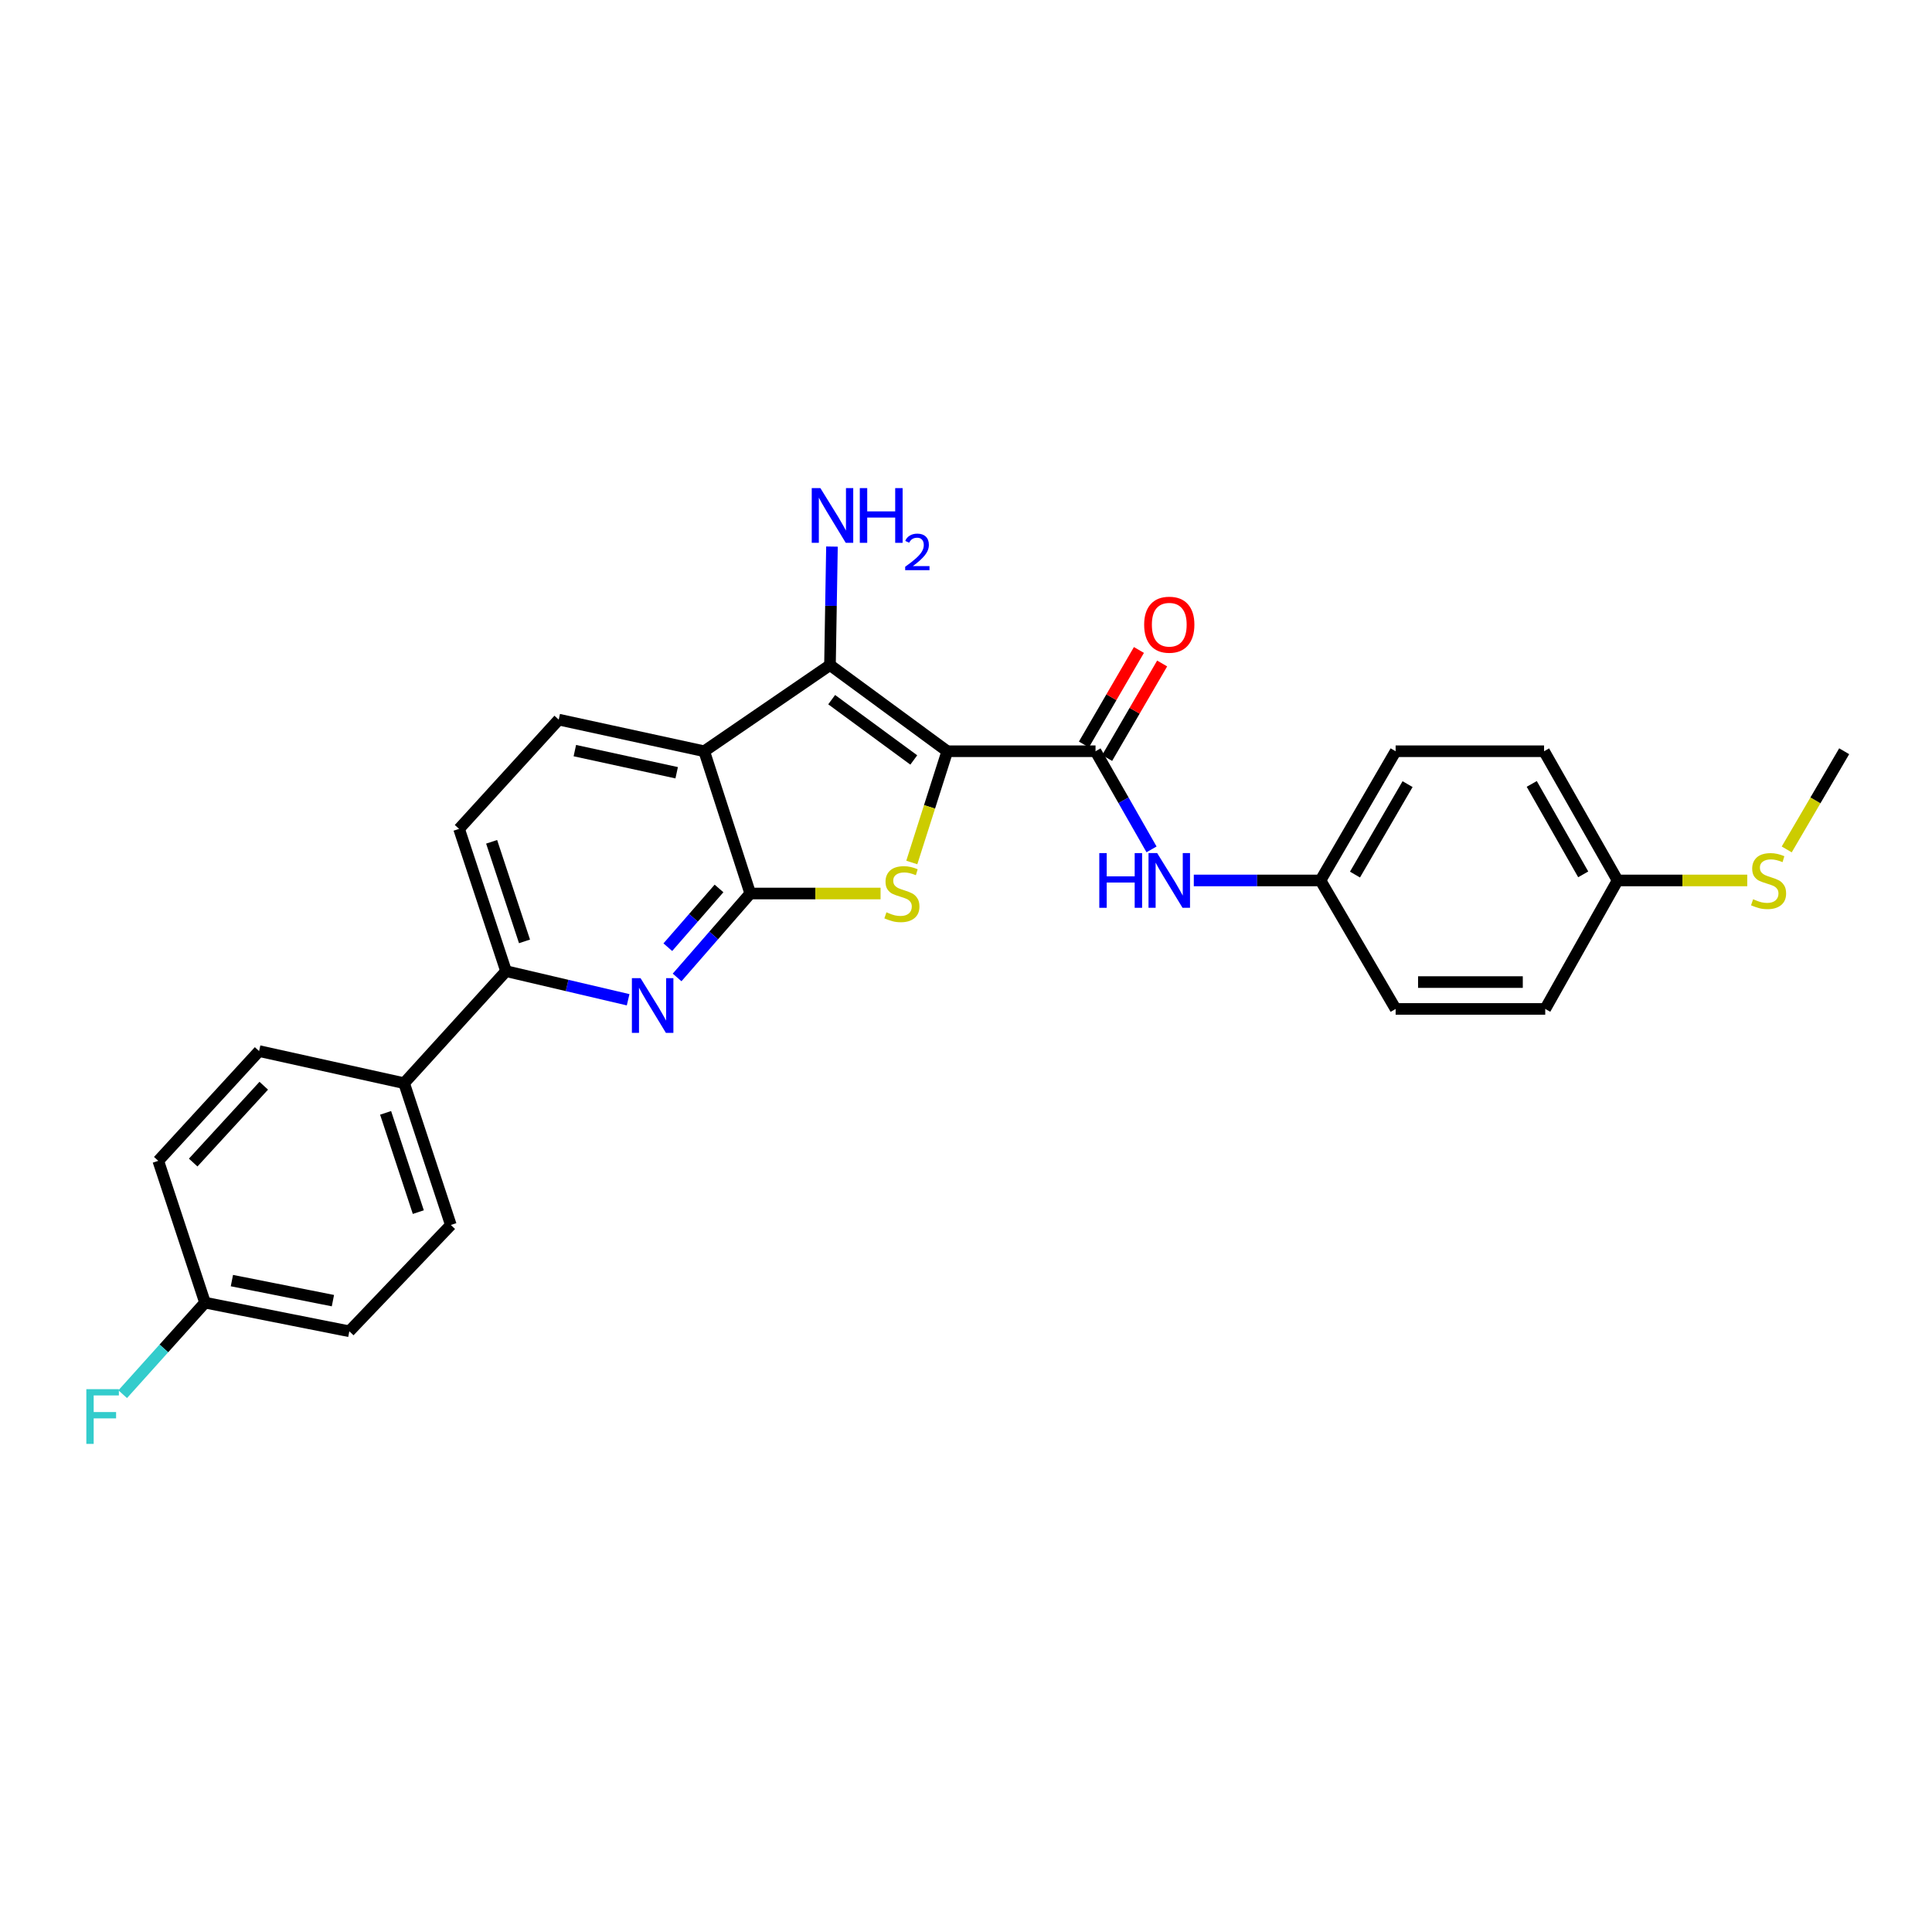 <?xml version='1.0' encoding='iso-8859-1'?>
<svg version='1.1' baseProfile='full'
              xmlns='http://www.w3.org/2000/svg'
                      xmlns:rdkit='http://www.rdkit.org/xml'
                      xmlns:xlink='http://www.w3.org/1999/xlink'
                  xml:space='preserve'
width='1000px' height='1000px' viewBox='0 0 1000 1000'>
<!-- END OF HEADER -->
<rect style='opacity:1.0;fill:#FFFFFF;stroke:none' width='1000' height='1000' x='0' y='0'> </rect>
<path class='bond-1' d='M 490.308,388.842 L 481.125,417.634' style='fill:none;fill-rule:evenodd;stroke:#000000;stroke-width:6px;stroke-linecap:butt;stroke-linejoin:miter;stroke-opacity:1' />
<path class='bond-1' d='M 481.125,417.634 L 471.943,446.426' style='fill:none;fill-rule:evenodd;stroke:#CCCC00;stroke-width:6px;stroke-linecap:butt;stroke-linejoin:miter;stroke-opacity:1' />
<path class='bond-2' d='M 490.308,388.842 L 429.596,344.245' style='fill:none;fill-rule:evenodd;stroke:#000000;stroke-width:6px;stroke-linecap:butt;stroke-linejoin:miter;stroke-opacity:1' />
<path class='bond-2' d='M 472.969,393.359 L 430.47,362.141' style='fill:none;fill-rule:evenodd;stroke:#000000;stroke-width:6px;stroke-linecap:butt;stroke-linejoin:miter;stroke-opacity:1' />
<path class='bond-4' d='M 490.308,388.842 L 567.042,388.842' style='fill:none;fill-rule:evenodd;stroke:#000000;stroke-width:6px;stroke-linecap:butt;stroke-linejoin:miter;stroke-opacity:1' />
<path class='bond-0' d='M 388.328,462.479 L 422.054,462.479' style='fill:none;fill-rule:evenodd;stroke:#000000;stroke-width:6px;stroke-linecap:butt;stroke-linejoin:miter;stroke-opacity:1' />
<path class='bond-0' d='M 422.054,462.479 L 455.781,462.479' style='fill:none;fill-rule:evenodd;stroke:#CCCC00;stroke-width:6px;stroke-linecap:butt;stroke-linejoin:miter;stroke-opacity:1' />
<path class='bond-5' d='M 388.328,462.479 L 369.398,484.199' style='fill:none;fill-rule:evenodd;stroke:#000000;stroke-width:6px;stroke-linecap:butt;stroke-linejoin:miter;stroke-opacity:1' />
<path class='bond-5' d='M 369.398,484.199 L 350.467,505.92' style='fill:none;fill-rule:evenodd;stroke:#0000FF;stroke-width:6px;stroke-linecap:butt;stroke-linejoin:miter;stroke-opacity:1' />
<path class='bond-5' d='M 372.166,459.859 L 358.915,475.063' style='fill:none;fill-rule:evenodd;stroke:#000000;stroke-width:6px;stroke-linecap:butt;stroke-linejoin:miter;stroke-opacity:1' />
<path class='bond-5' d='M 358.915,475.063 L 345.664,490.267' style='fill:none;fill-rule:evenodd;stroke:#0000FF;stroke-width:6px;stroke-linecap:butt;stroke-linejoin:miter;stroke-opacity:1' />
<path class='bond-27' d='M 388.328,462.479 L 364.495,388.842' style='fill:none;fill-rule:evenodd;stroke:#000000;stroke-width:6px;stroke-linecap:butt;stroke-linejoin:miter;stroke-opacity:1' />
<path class='bond-3' d='M 429.596,344.245 L 364.495,388.842' style='fill:none;fill-rule:evenodd;stroke:#000000;stroke-width:6px;stroke-linecap:butt;stroke-linejoin:miter;stroke-opacity:1' />
<path class='bond-12' d='M 429.596,344.245 L 430.11,313.574' style='fill:none;fill-rule:evenodd;stroke:#000000;stroke-width:6px;stroke-linecap:butt;stroke-linejoin:miter;stroke-opacity:1' />
<path class='bond-12' d='M 430.11,313.574 L 430.624,282.904' style='fill:none;fill-rule:evenodd;stroke:#0000FF;stroke-width:6px;stroke-linecap:butt;stroke-linejoin:miter;stroke-opacity:1' />
<path class='bond-8' d='M 364.495,388.842 L 289.198,372.473' style='fill:none;fill-rule:evenodd;stroke:#000000;stroke-width:6px;stroke-linecap:butt;stroke-linejoin:miter;stroke-opacity:1' />
<path class='bond-8' d='M 350.247,399.975 L 297.539,388.516' style='fill:none;fill-rule:evenodd;stroke:#000000;stroke-width:6px;stroke-linecap:butt;stroke-linejoin:miter;stroke-opacity:1' />
<path class='bond-7' d='M 567.042,388.842 L 581.537,414.238' style='fill:none;fill-rule:evenodd;stroke:#000000;stroke-width:6px;stroke-linecap:butt;stroke-linejoin:miter;stroke-opacity:1' />
<path class='bond-7' d='M 581.537,414.238 L 596.032,439.634' style='fill:none;fill-rule:evenodd;stroke:#0000FF;stroke-width:6px;stroke-linecap:butt;stroke-linejoin:miter;stroke-opacity:1' />
<path class='bond-10' d='M 573.051,392.34 L 587.289,367.879' style='fill:none;fill-rule:evenodd;stroke:#000000;stroke-width:6px;stroke-linecap:butt;stroke-linejoin:miter;stroke-opacity:1' />
<path class='bond-10' d='M 587.289,367.879 L 601.526,343.418' style='fill:none;fill-rule:evenodd;stroke:#FF0000;stroke-width:6px;stroke-linecap:butt;stroke-linejoin:miter;stroke-opacity:1' />
<path class='bond-10' d='M 561.033,385.345 L 575.271,360.884' style='fill:none;fill-rule:evenodd;stroke:#000000;stroke-width:6px;stroke-linecap:butt;stroke-linejoin:miter;stroke-opacity:1' />
<path class='bond-10' d='M 575.271,360.884 L 589.508,336.423' style='fill:none;fill-rule:evenodd;stroke:#FF0000;stroke-width:6px;stroke-linecap:butt;stroke-linejoin:miter;stroke-opacity:1' />
<path class='bond-6' d='M 325.117,517.475 L 293.522,510.07' style='fill:none;fill-rule:evenodd;stroke:#0000FF;stroke-width:6px;stroke-linecap:butt;stroke-linejoin:miter;stroke-opacity:1' />
<path class='bond-6' d='M 293.522,510.07 L 261.928,502.665' style='fill:none;fill-rule:evenodd;stroke:#000000;stroke-width:6px;stroke-linecap:butt;stroke-linejoin:miter;stroke-opacity:1' />
<path class='bond-9' d='M 261.928,502.665 L 209.165,560.65' style='fill:none;fill-rule:evenodd;stroke:#000000;stroke-width:6px;stroke-linecap:butt;stroke-linejoin:miter;stroke-opacity:1' />
<path class='bond-28' d='M 261.928,502.665 L 237.617,429.029' style='fill:none;fill-rule:evenodd;stroke:#000000;stroke-width:6px;stroke-linecap:butt;stroke-linejoin:miter;stroke-opacity:1' />
<path class='bond-28' d='M 271.486,487.26 L 254.468,435.715' style='fill:none;fill-rule:evenodd;stroke:#000000;stroke-width:6px;stroke-linecap:butt;stroke-linejoin:miter;stroke-opacity:1' />
<path class='bond-13' d='M 617.909,455.719 L 650.697,455.719' style='fill:none;fill-rule:evenodd;stroke:#0000FF;stroke-width:6px;stroke-linecap:butt;stroke-linejoin:miter;stroke-opacity:1' />
<path class='bond-13' d='M 650.697,455.719 L 683.484,455.719' style='fill:none;fill-rule:evenodd;stroke:#000000;stroke-width:6px;stroke-linecap:butt;stroke-linejoin:miter;stroke-opacity:1' />
<path class='bond-11' d='M 289.198,372.473 L 237.617,429.029' style='fill:none;fill-rule:evenodd;stroke:#000000;stroke-width:6px;stroke-linecap:butt;stroke-linejoin:miter;stroke-opacity:1' />
<path class='bond-14' d='M 209.165,560.65 L 233.353,634.047' style='fill:none;fill-rule:evenodd;stroke:#000000;stroke-width:6px;stroke-linecap:butt;stroke-linejoin:miter;stroke-opacity:1' />
<path class='bond-14' d='M 199.587,576.012 L 216.518,627.39' style='fill:none;fill-rule:evenodd;stroke:#000000;stroke-width:6px;stroke-linecap:butt;stroke-linejoin:miter;stroke-opacity:1' />
<path class='bond-15' d='M 209.165,560.65 L 134.107,544.041' style='fill:none;fill-rule:evenodd;stroke:#000000;stroke-width:6px;stroke-linecap:butt;stroke-linejoin:miter;stroke-opacity:1' />
<path class='bond-22' d='M 683.484,455.719 L 722.373,522.225' style='fill:none;fill-rule:evenodd;stroke:#000000;stroke-width:6px;stroke-linecap:butt;stroke-linejoin:miter;stroke-opacity:1' />
<path class='bond-23' d='M 683.484,455.719 L 722.373,388.842' style='fill:none;fill-rule:evenodd;stroke:#000000;stroke-width:6px;stroke-linecap:butt;stroke-linejoin:miter;stroke-opacity:1' />
<path class='bond-23' d='M 701.338,452.678 L 728.56,405.864' style='fill:none;fill-rule:evenodd;stroke:#000000;stroke-width:6px;stroke-linecap:butt;stroke-linejoin:miter;stroke-opacity:1' />
<path class='bond-19' d='M 233.353,634.047 L 180.814,689.074' style='fill:none;fill-rule:evenodd;stroke:#000000;stroke-width:6px;stroke-linecap:butt;stroke-linejoin:miter;stroke-opacity:1' />
<path class='bond-20' d='M 134.107,544.041 L 81.924,600.852' style='fill:none;fill-rule:evenodd;stroke:#000000;stroke-width:6px;stroke-linecap:butt;stroke-linejoin:miter;stroke-opacity:1' />
<path class='bond-20' d='M 136.52,561.97 L 99.992,601.737' style='fill:none;fill-rule:evenodd;stroke:#000000;stroke-width:6px;stroke-linecap:butt;stroke-linejoin:miter;stroke-opacity:1' />
<path class='bond-16' d='M 837.262,455.719 L 799.207,388.842' style='fill:none;fill-rule:evenodd;stroke:#000000;stroke-width:6px;stroke-linecap:butt;stroke-linejoin:miter;stroke-opacity:1' />
<path class='bond-16' d='M 819.468,452.565 L 792.83,405.751' style='fill:none;fill-rule:evenodd;stroke:#000000;stroke-width:6px;stroke-linecap:butt;stroke-linejoin:miter;stroke-opacity:1' />
<path class='bond-18' d='M 837.262,455.719 L 870.819,455.719' style='fill:none;fill-rule:evenodd;stroke:#000000;stroke-width:6px;stroke-linecap:butt;stroke-linejoin:miter;stroke-opacity:1' />
<path class='bond-18' d='M 870.819,455.719 L 904.376,455.719' style='fill:none;fill-rule:evenodd;stroke:#CCCC00;stroke-width:6px;stroke-linecap:butt;stroke-linejoin:miter;stroke-opacity:1' />
<path class='bond-29' d='M 837.262,455.719 L 799.81,522.225' style='fill:none;fill-rule:evenodd;stroke:#000000;stroke-width:6px;stroke-linecap:butt;stroke-linejoin:miter;stroke-opacity:1' />
<path class='bond-17' d='M 106.119,674.249 L 81.924,600.852' style='fill:none;fill-rule:evenodd;stroke:#000000;stroke-width:6px;stroke-linecap:butt;stroke-linejoin:miter;stroke-opacity:1' />
<path class='bond-21' d='M 106.119,674.249 L 84.815,697.938' style='fill:none;fill-rule:evenodd;stroke:#000000;stroke-width:6px;stroke-linecap:butt;stroke-linejoin:miter;stroke-opacity:1' />
<path class='bond-21' d='M 84.815,697.938 L 63.51,721.627' style='fill:none;fill-rule:evenodd;stroke:#33CCCC;stroke-width:6px;stroke-linecap:butt;stroke-linejoin:miter;stroke-opacity:1' />
<path class='bond-30' d='M 106.119,674.249 L 180.814,689.074' style='fill:none;fill-rule:evenodd;stroke:#000000;stroke-width:6px;stroke-linecap:butt;stroke-linejoin:miter;stroke-opacity:1' />
<path class='bond-30' d='M 120.03,662.834 L 172.316,673.211' style='fill:none;fill-rule:evenodd;stroke:#000000;stroke-width:6px;stroke-linecap:butt;stroke-linejoin:miter;stroke-opacity:1' />
<path class='bond-26' d='M 924.806,439.662 L 939.676,414.252' style='fill:none;fill-rule:evenodd;stroke:#CCCC00;stroke-width:6px;stroke-linecap:butt;stroke-linejoin:miter;stroke-opacity:1' />
<path class='bond-26' d='M 939.676,414.252 L 954.545,388.842' style='fill:none;fill-rule:evenodd;stroke:#000000;stroke-width:6px;stroke-linecap:butt;stroke-linejoin:miter;stroke-opacity:1' />
<path class='bond-24' d='M 722.373,522.225 L 799.81,522.225' style='fill:none;fill-rule:evenodd;stroke:#000000;stroke-width:6px;stroke-linecap:butt;stroke-linejoin:miter;stroke-opacity:1' />
<path class='bond-24' d='M 733.988,508.32 L 788.194,508.32' style='fill:none;fill-rule:evenodd;stroke:#000000;stroke-width:6px;stroke-linecap:butt;stroke-linejoin:miter;stroke-opacity:1' />
<path class='bond-25' d='M 722.373,388.842 L 799.207,388.842' style='fill:none;fill-rule:evenodd;stroke:#000000;stroke-width:6px;stroke-linecap:butt;stroke-linejoin:miter;stroke-opacity:1' />
<path  class='atom-2' d='M 458.823 472.199
Q 459.143 472.319, 460.463 472.879
Q 461.783 473.439, 463.223 473.799
Q 464.703 474.119, 466.143 474.119
Q 468.823 474.119, 470.383 472.839
Q 471.943 471.519, 471.943 469.239
Q 471.943 467.679, 471.143 466.719
Q 470.383 465.759, 469.183 465.239
Q 467.983 464.719, 465.983 464.119
Q 463.463 463.359, 461.943 462.639
Q 460.463 461.919, 459.383 460.399
Q 458.343 458.879, 458.343 456.319
Q 458.343 452.759, 460.743 450.559
Q 463.183 448.359, 467.983 448.359
Q 471.263 448.359, 474.983 449.919
L 474.063 452.999
Q 470.663 451.599, 468.103 451.599
Q 465.343 451.599, 463.823 452.759
Q 462.303 453.879, 462.343 455.839
Q 462.343 457.359, 463.103 458.279
Q 463.903 459.199, 465.023 459.719
Q 466.183 460.239, 468.103 460.839
Q 470.663 461.639, 472.183 462.439
Q 473.703 463.239, 474.783 464.879
Q 475.903 466.479, 475.903 469.239
Q 475.903 473.159, 473.263 475.279
Q 470.663 477.359, 466.303 477.359
Q 463.783 477.359, 461.863 476.799
Q 459.983 476.279, 457.743 475.359
L 458.823 472.199
' fill='#CCCC00'/>
<path  class='atom-6' d='M 331.545 506.289
L 340.825 521.289
Q 341.745 522.769, 343.225 525.449
Q 344.705 528.129, 344.785 528.289
L 344.785 506.289
L 348.545 506.289
L 348.545 534.609
L 344.665 534.609
L 334.705 518.209
Q 333.545 516.289, 332.305 514.089
Q 331.105 511.889, 330.745 511.209
L 330.745 534.609
L 327.065 534.609
L 327.065 506.289
L 331.545 506.289
' fill='#0000FF'/>
<path  class='atom-8' d='M 568.992 441.559
L 572.832 441.559
L 572.832 453.599
L 587.312 453.599
L 587.312 441.559
L 591.152 441.559
L 591.152 469.879
L 587.312 469.879
L 587.312 456.799
L 572.832 456.799
L 572.832 469.879
L 568.992 469.879
L 568.992 441.559
' fill='#0000FF'/>
<path  class='atom-8' d='M 598.952 441.559
L 608.232 456.559
Q 609.152 458.039, 610.632 460.719
Q 612.112 463.399, 612.192 463.559
L 612.192 441.559
L 615.952 441.559
L 615.952 469.879
L 612.072 469.879
L 602.112 453.479
Q 600.952 451.559, 599.712 449.359
Q 598.512 447.159, 598.152 446.479
L 598.152 469.879
L 594.472 469.879
L 594.472 441.559
L 598.952 441.559
' fill='#0000FF'/>
<path  class='atom-11' d='M 592.212 323.343
Q 592.212 316.543, 595.572 312.743
Q 598.932 308.943, 605.212 308.943
Q 611.492 308.943, 614.852 312.743
Q 618.212 316.543, 618.212 323.343
Q 618.212 330.223, 614.812 334.143
Q 611.412 338.023, 605.212 338.023
Q 598.972 338.023, 595.572 334.143
Q 592.212 330.263, 592.212 323.343
M 605.212 334.823
Q 609.532 334.823, 611.852 331.943
Q 614.212 329.023, 614.212 323.343
Q 614.212 317.783, 611.852 314.983
Q 609.532 312.143, 605.212 312.143
Q 600.892 312.143, 598.532 314.943
Q 596.212 317.743, 596.212 323.343
Q 596.212 329.063, 598.532 331.943
Q 600.892 334.823, 605.212 334.823
' fill='#FF0000'/>
<path  class='atom-13' d='M 424.633 252.647
L 433.913 267.647
Q 434.833 269.127, 436.313 271.807
Q 437.793 274.487, 437.873 274.647
L 437.873 252.647
L 441.633 252.647
L 441.633 280.967
L 437.753 280.967
L 427.793 264.567
Q 426.633 262.647, 425.393 260.447
Q 424.193 258.247, 423.833 257.567
L 423.833 280.967
L 420.153 280.967
L 420.153 252.647
L 424.633 252.647
' fill='#0000FF'/>
<path  class='atom-13' d='M 445.033 252.647
L 448.873 252.647
L 448.873 264.687
L 463.353 264.687
L 463.353 252.647
L 467.193 252.647
L 467.193 280.967
L 463.353 280.967
L 463.353 267.887
L 448.873 267.887
L 448.873 280.967
L 445.033 280.967
L 445.033 252.647
' fill='#0000FF'/>
<path  class='atom-13' d='M 468.566 279.974
Q 469.253 278.205, 470.889 277.228
Q 472.526 276.225, 474.797 276.225
Q 477.621 276.225, 479.205 277.756
Q 480.789 279.287, 480.789 282.007
Q 480.789 284.779, 478.73 287.366
Q 476.697 289.953, 472.473 293.015
L 481.106 293.015
L 481.106 295.127
L 468.513 295.127
L 468.513 293.359
Q 471.998 290.877, 474.057 289.029
Q 476.143 287.181, 477.146 285.518
Q 478.149 283.855, 478.149 282.139
Q 478.149 280.343, 477.252 279.34
Q 476.354 278.337, 474.797 278.337
Q 473.292 278.337, 472.289 278.944
Q 471.285 279.551, 470.573 280.898
L 468.566 279.974
' fill='#0000FF'/>
<path  class='atom-19' d='M 907.41 465.439
Q 907.73 465.559, 909.05 466.119
Q 910.37 466.679, 911.81 467.039
Q 913.29 467.359, 914.73 467.359
Q 917.41 467.359, 918.97 466.079
Q 920.53 464.759, 920.53 462.479
Q 920.53 460.919, 919.73 459.959
Q 918.97 458.999, 917.77 458.479
Q 916.57 457.959, 914.57 457.359
Q 912.05 456.599, 910.53 455.879
Q 909.05 455.159, 907.97 453.639
Q 906.93 452.119, 906.93 449.559
Q 906.93 445.999, 909.33 443.799
Q 911.77 441.599, 916.57 441.599
Q 919.85 441.599, 923.57 443.159
L 922.65 446.239
Q 919.25 444.839, 916.69 444.839
Q 913.93 444.839, 912.41 445.999
Q 910.89 447.119, 910.93 449.079
Q 910.93 450.599, 911.69 451.519
Q 912.49 452.439, 913.61 452.959
Q 914.77 453.479, 916.69 454.079
Q 919.25 454.879, 920.77 455.679
Q 922.29 456.479, 923.37 458.119
Q 924.49 459.719, 924.49 462.479
Q 924.49 466.399, 921.85 468.519
Q 919.25 470.599, 914.89 470.599
Q 912.37 470.599, 910.45 470.039
Q 908.57 469.519, 906.33 468.599
L 907.41 465.439
' fill='#CCCC00'/>
<path  class='atom-22' d='M 44.689 719.033
L 61.529 719.033
L 61.529 722.273
L 48.489 722.273
L 48.489 730.873
L 60.089 730.873
L 60.089 734.153
L 48.489 734.153
L 48.489 747.353
L 44.689 747.353
L 44.689 719.033
' fill='#33CCCC'/>
</svg>
